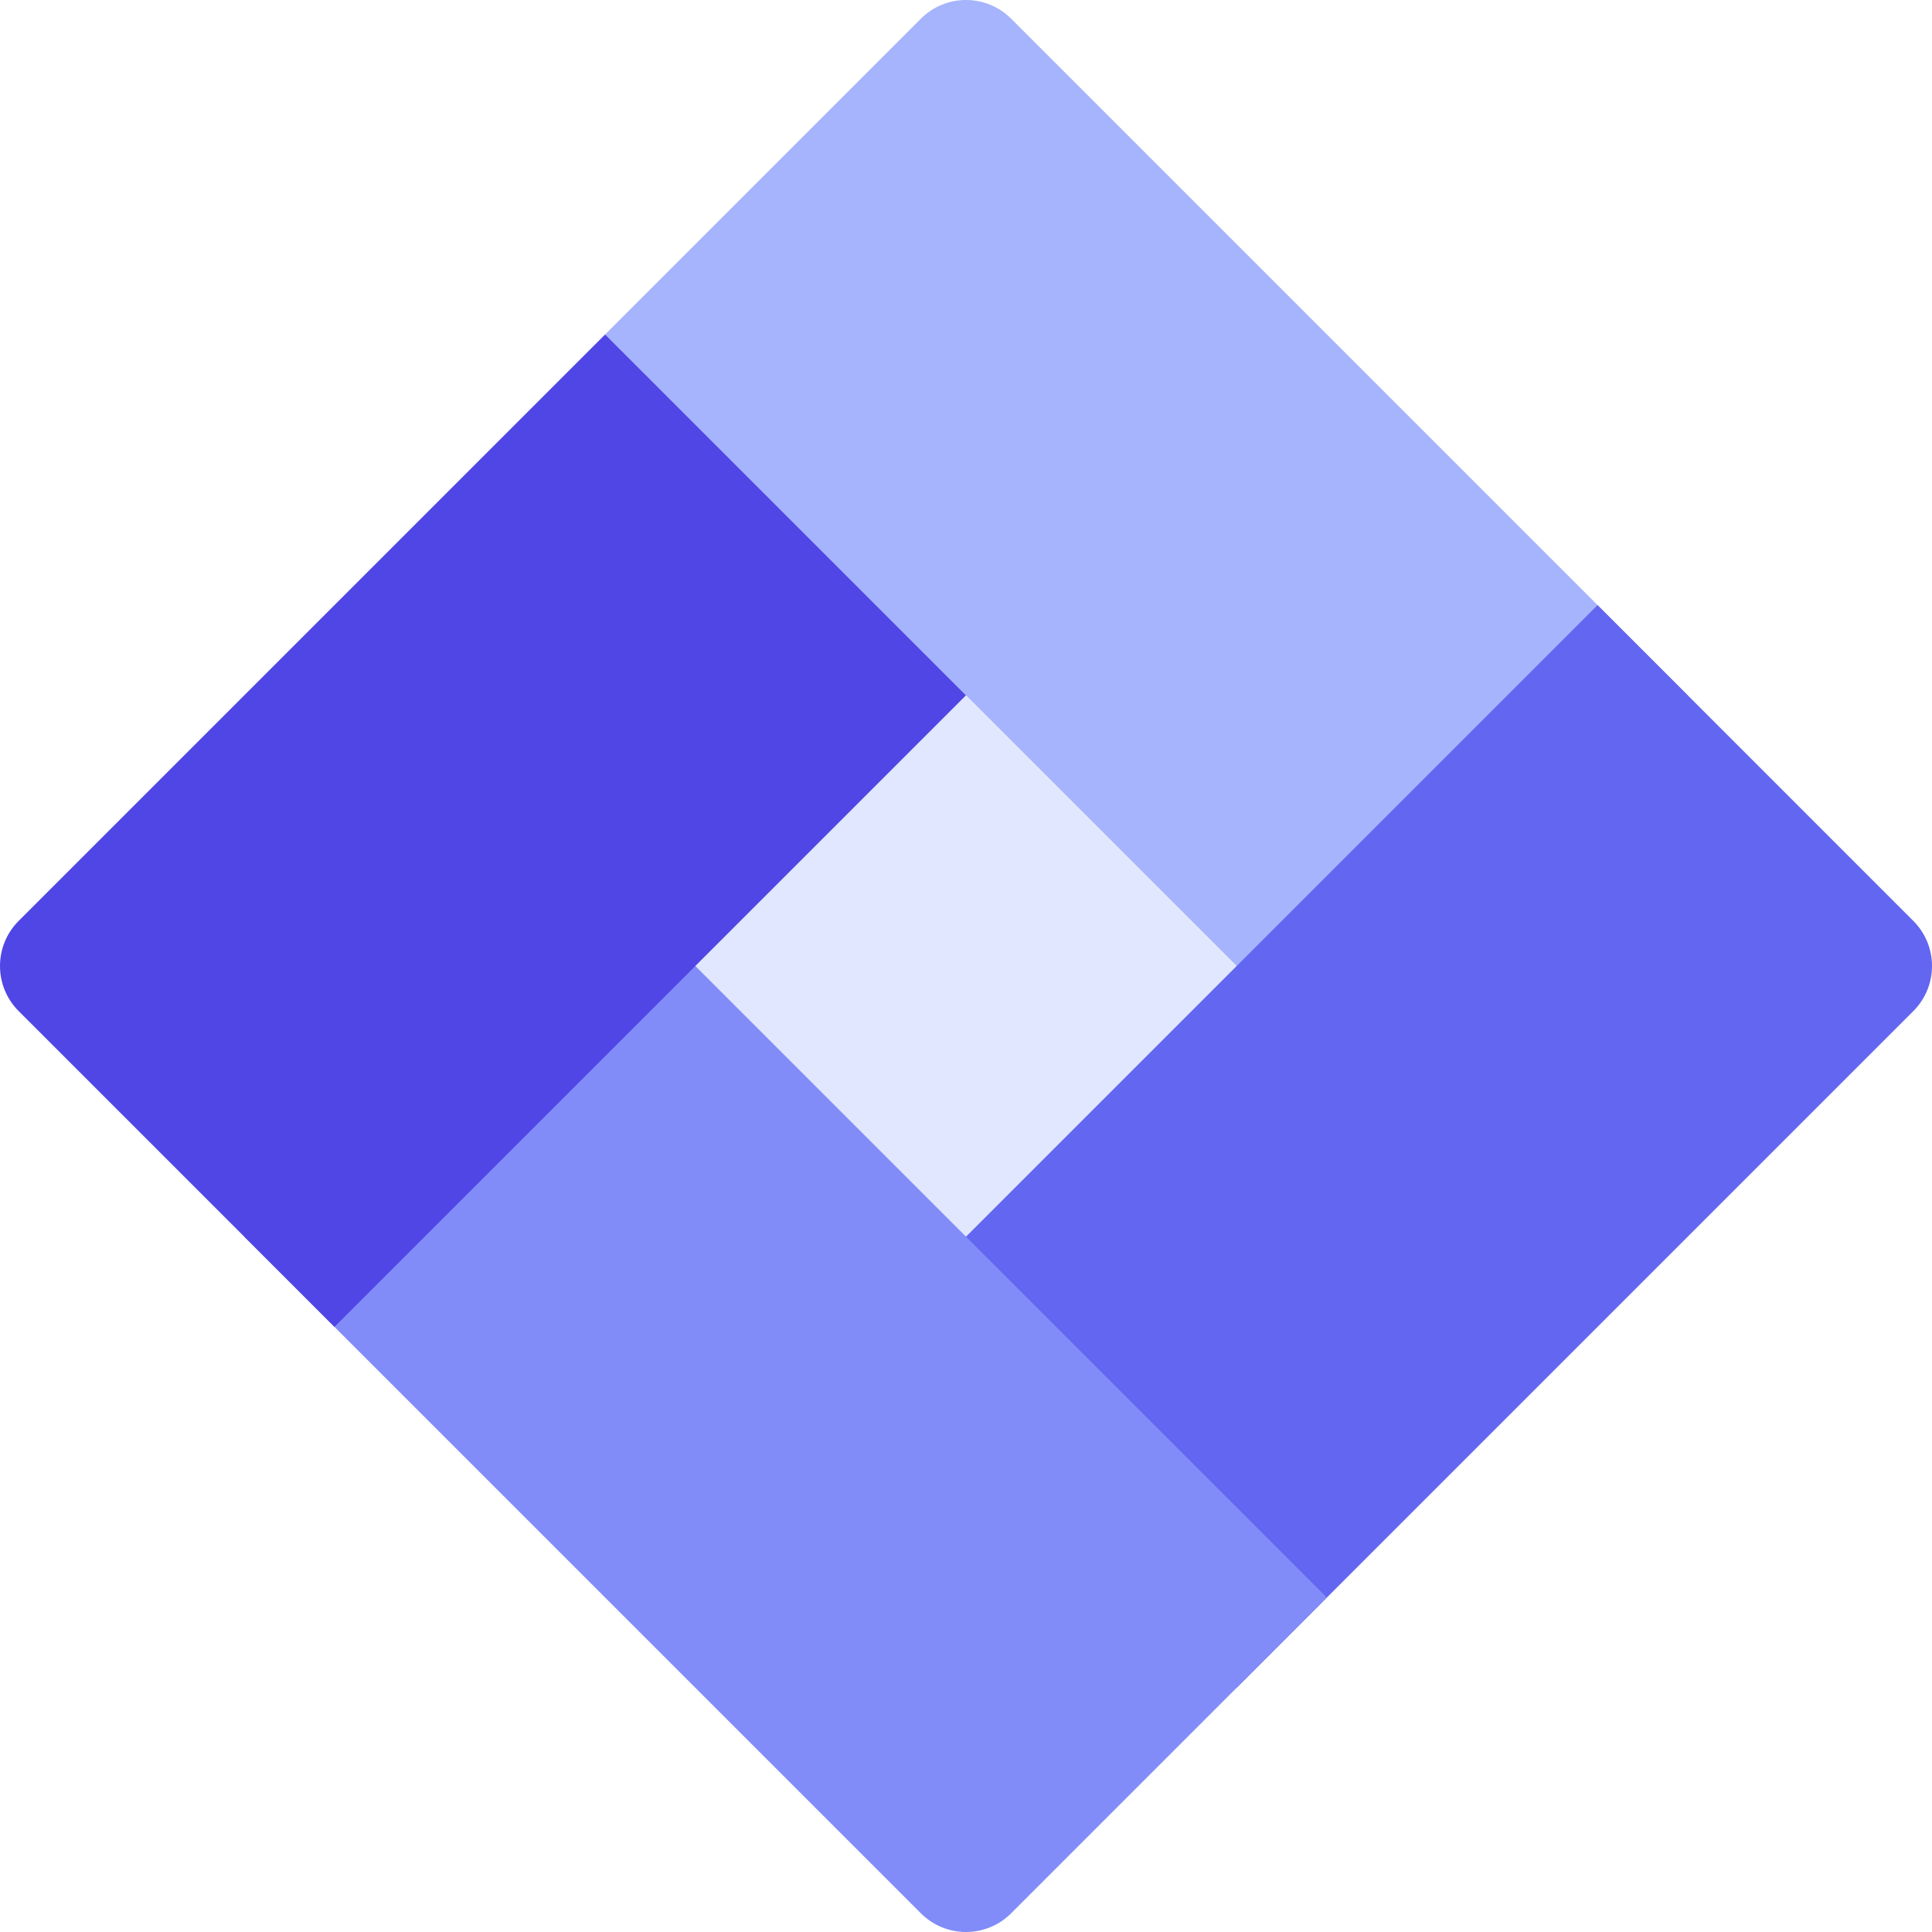<svg version="1.1" id="Layer_1" xmlns="http://www.w3.org/2000/svg" xmlns:xlink="http://www.w3.org/1999/xlink" viewBox="0 0 512 512" xml:space="preserve">
  <rect x="205.279" y="205.275" transform="matrix(-0.707 -0.707 0.707 -0.707 256.001 618.027)" style="fill:#E0E7FF;" width="101.438" height="101.438"/> <!-- Indigo 100 (lightest) -->
  <path style="fill:#A5B4FC;" d="M351.638,279.909L160.363,88.634l83.683-83.683c6.603-6.603,17.307-6.603,23.909,0l179.32,179.32
	L351.638,279.909z"/> <!-- Indigo 300 -->
  <path style="fill:#6366F1;" d="M423.366,160.362l83.682,83.683c6.603,6.603,6.603,17.307,0,23.909L327.729,447.275l-95.638-95.638
	L423.366,160.362z"/> <!-- Indigo 500 -->
  <path style="fill:#818CF8;" d="M160.363,232.09l191.275,191.275l-83.683,83.682c-6.603,6.603-17.307,6.603-23.909,0L64.725,327.728
	L160.363,232.09z"/> <!-- Indigo 400 -->
  <path style="fill:#4F46E5;" d="M88.636,351.637L4.952,267.955c-6.603-6.603-6.603-17.307,0-23.909L160.363,88.634l95.638,95.638
	L88.636,351.637z"/> <!-- Indigo 600 (darkest) -->
</svg>